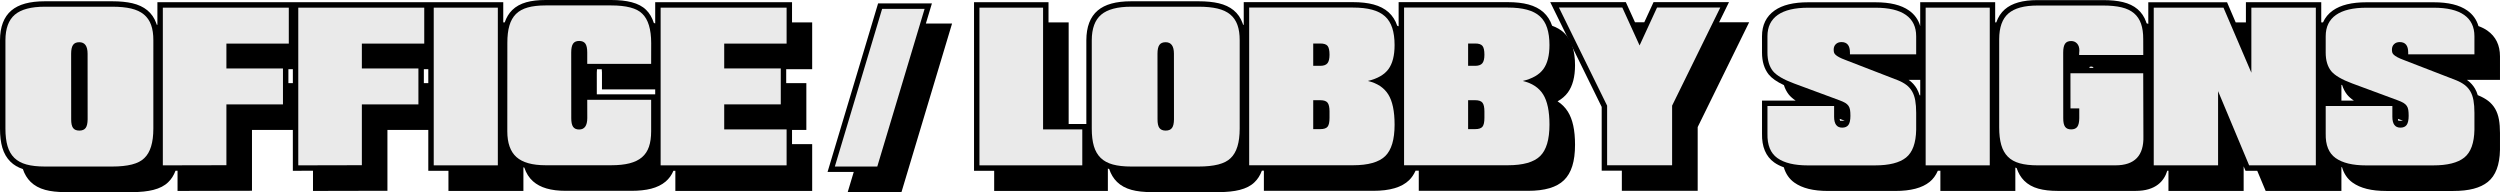 <?xml version="1.0" encoding="utf-8"?>
<!-- Generator: Adobe Illustrator 16.0.0, SVG Export Plug-In . SVG Version: 6.00 Build 0)  -->
<!DOCTYPE svg PUBLIC "-//W3C//DTD SVG 1.1//EN" "http://www.w3.org/Graphics/SVG/1.1/DTD/svg11.dtd">
<svg version="1.1" id="Layer_1" xmlns="http://www.w3.org/2000/svg" xmlns:xlink="http://www.w3.org/1999/xlink" x="0px" y="0px"
	 width="893.368px" height="68.647px" viewBox="0 4.828 893.368 68.647" enable-background="new 0 4.828 893.368 68.647"
	 xml:space="preserve">
<g>
	<g>
		<path d="M606.665,73.019h-27.105V65.82h-7.201V43.034L553.971,5.591h27.013l3.279,7.2h3.315l3.314-7.2h26.959l-3.535,7.2h10.734
			l-18.387,37.443V73.019z M583.44,69.138h19.344V49.332l16.039-32.66h-10.734l3.535-7.2h-18.244l-5.512,11.974l-2.18-4.773h-3.921
			l-3.279-7.2H560.2l16.039,32.66v19.808h7.201V69.138z"/>
	</g>
	<g>
		<path d="M435.53,73.475h-24.108c-2.733,0-5.107-0.268-7.056-0.796c-2.107-0.571-3.859-1.53-5.205-2.851
			c-1.246-1.221-2.182-2.763-2.785-4.588c-0.163-0.055-0.323-0.112-0.481-0.172v7.984h-40.627v-7.2h-7.2V5.625h26.615v7.2h7.2
			v36.307h6.318V19.219c0.013-4.792,1.378-8.369,4.058-10.637c2.624-2.219,6.536-3.297,11.961-3.297h24.108
			c2.765,0,5.176,0.236,7.168,0.703c2.136,0.502,3.932,1.343,5.339,2.5c1.448,1.19,2.52,2.737,3.187,4.597
			c0.063,0.177,0.122,0.359,0.179,0.547c0.083,0.028,0.165,0.057,0.246,0.086V5.591h39.009c2.836,0,5.311,0.279,7.355,0.83
			c2.182,0.585,4.001,1.526,5.407,2.797c1.384,1.251,2.419,2.87,3.079,4.813c0.169,0.061,0.335,0.125,0.499,0.191V5.591h39.007
			c2.835,0,5.311,0.279,7.357,0.829c2.184,0.587,4.003,1.528,5.406,2.799c1.38,1.246,2.416,2.864,3.079,4.811
			c1.626,0.583,3.008,1.382,4.12,2.386c1.43,1.292,2.487,2.978,3.146,5.01c0.612,1.896,0.923,4.151,0.923,6.705
			c0,4.145-0.864,7.424-2.569,9.747c-0.915,1.249-2.143,2.305-3.67,3.16c1.509,0.965,2.737,2.195,3.67,3.679
			c1.729,2.748,2.569,6.628,2.569,11.859c0,5.921-1.289,10.054-3.941,12.632c-2.638,2.564-6.854,3.811-12.89,3.811h-39.009v-7.199
			h-1.145c-0.609,1.355-1.382,2.491-2.304,3.389c-2.639,2.564-6.854,3.811-12.891,3.811h-39.009v-7.199h-0.715
			c-0.634,1.688-1.518,3.072-2.638,4.13c-1.25,1.238-3.043,2.171-5.293,2.739C440.938,73.211,438.424,73.475,435.53,73.475z
			 M393.833,59.205l1.331,1.061c0.821,0.654,1.836,1.149,3.018,1.471l1.369,0.328l0.351,1.396c0.018,0.08,0.035,0.16,0.057,0.234
			c0.411,1.399,1.038,2.499,1.919,3.362c0.867,0.85,2.045,1.48,3.504,1.876c1.618,0.438,3.65,0.661,6.041,0.661h24.108
			c2.573,0,4.767-0.226,6.521-0.669c1.57-0.397,2.764-0.992,3.549-1.769c0.926-0.875,1.604-2.137,2.045-3.782l0.386-1.438h7.499
			v7.199h35.128c4.907,0,8.334-0.912,10.185-2.712c0.765-0.743,1.389-1.812,1.854-3.175l0.448-1.313h7.732v7.199h35.128
			c4.907,0,8.334-0.912,10.185-2.712c1.835-1.784,2.766-5.099,2.766-9.85c0-4.416-0.664-7.711-1.974-9.793
			c-1.065-1.695-2.676-2.877-4.923-3.613l-0.949-0.311l-0.298-0.953c-0.071-0.227-0.127-0.407-0.188-0.577l-0.714-1.943l1.986-0.586
			c2.442-0.72,4.205-1.802,5.241-3.216c1.207-1.644,1.818-4.151,1.818-7.452c0-2.148-0.247-4.002-0.734-5.51
			c-0.452-1.395-1.125-2.483-2.056-3.325c-0.899-0.812-2.121-1.441-3.632-1.87l-1.066-0.303l-0.34-1.306
			c-0.033-0.133-0.064-0.266-0.105-0.39c-0.454-1.402-1.127-2.49-2.057-3.33c-0.945-0.855-2.227-1.504-3.811-1.93
			c-1.719-0.462-3.855-0.696-6.351-0.696h-35.126v12.146l-3.159-2.551c-0.88-0.71-2.002-1.263-3.333-1.642l-1.066-0.303l-0.334-1.28
			c-0.035-0.141-0.07-0.283-0.113-0.416c-0.452-1.4-1.124-2.488-2.056-3.331c-0.946-0.855-2.229-1.504-3.812-1.929
			c-1.718-0.462-3.854-0.696-6.349-0.696h-35.129v11.229l-3.082-2.241c-0.837-0.609-1.893-1.083-3.138-1.408l-1.147-0.299
			l-0.257-1.158c-0.104-0.465-0.214-0.86-0.337-1.208c-0.431-1.202-1.085-2.153-1.997-2.903c-0.944-0.776-2.209-1.355-3.76-1.719
			c-1.7-0.398-3.814-0.6-6.282-0.6H404.22c-4.407,0-7.587,0.8-9.454,2.379c-1.771,1.499-2.674,4.083-2.684,7.68V50.8
			c0,2.256,0.228,4.173,0.676,5.696c0.105,0.359,0.227,0.702,0.362,1.021L393.833,59.205z M359.148,69.173h32.865v-8.96h-7.2v-7.2
			h-6.812V16.706h-7.2v-7.2h-18.854v52.467h7.2V69.173z M503.678,48.412l-3.278-3.123c-0.966-0.92-2.206-1.633-3.687-2.118
			l-0.939-0.308l-0.345-1.073c-0.05-0.155-0.1-0.312-0.153-0.459l-0.713-1.943l1.983-0.587c1.629-0.481,2.969-1.135,3.984-1.941
			l3.147-2.502V48.412z"/>
	</g>
	<g>
		<path d="M876.705,73.07h-23.973c-5.288,0-9.226-0.978-12.04-2.987c-1.827-1.305-3.091-3.141-3.768-5.468
			c-0.077-0.026-0.153-0.054-0.229-0.082v8.521h-27.067l-3.014-7.2h-4.188l-0.665-1.588v8.785h-26.871v-7.2h-0.429
			c-1.093,3.585-4.009,7.2-11.32,7.2h-27.834c-2.655,0-4.974-0.27-6.889-0.8c-2.071-0.573-3.789-1.538-5.104-2.868
			c-1.189-1.202-2.089-2.716-2.679-4.506c-0.156-0.051-0.312-0.104-0.464-0.161v8.335h-26.785v-7.2h-0.912
			c-0.718,1.661-1.706,3.001-2.948,3.996c-2.705,2.167-6.732,3.221-12.311,3.221h-23.973c-5.286,0-9.224-0.978-12.038-2.987
			c-1.825-1.302-3.09-3.138-3.769-5.466c-1.313-0.461-2.466-1.042-3.435-1.735c-2.991-2.136-4.456-5.611-4.351-10.328l-0.001-11.774
			h12.01c-1.009-0.681-1.813-1.389-2.422-2.132c-0.782-0.993-1.37-2.128-1.767-3.401c-2.528-1.183-4.311-2.431-5.433-3.799
			c-1.593-2.02-2.389-4.635-2.389-7.802V17.78c0-4.007,1.514-7.103,4.5-9.203c2.813-1.976,6.747-2.936,12.026-2.936h23.973
			c5.293,0,9.23,0.96,12.037,2.937c1.988,1.399,3.328,3.271,3.996,5.575c0.001,0,0.002,0.001,0.003,0.001V5.625h26.787v7.201h0.396
			c0.66-1.903,1.682-3.462,3.047-4.648c2.568-2.229,6.392-3.313,11.69-3.313h23.482c2.704,0,5.063,0.237,7.01,0.705
			c2.098,0.504,3.857,1.351,5.231,2.515c1.411,1.198,2.453,2.745,3.096,4.598c0.052,0.147,0.101,0.299,0.148,0.456
			c0.21,0.07,0.415,0.143,0.617,0.221V5.626h28.142l3.086,7.199h3.655v-7.2h26.922v7.2h0.631c0.752-1.708,1.929-3.132,3.513-4.247
			c2.814-1.976,6.748-2.937,12.027-2.937h23.973c5.293,0,9.23,0.96,12.037,2.937c1.987,1.399,3.328,3.271,3.995,5.574
			c1.22,0.439,2.295,0.984,3.207,1.627c2.98,2.1,4.49,5.196,4.488,9.202v8.395h-11.823c0.126,0.088,0.248,0.178,0.368,0.27
			c1.021,0.775,1.871,1.735,2.523,2.851c0.402,0.687,0.734,1.471,0.992,2.339l0.192,0.074c1.371,0.561,2.534,1.208,3.491,1.935
			c1.024,0.78,1.874,1.739,2.525,2.851c0.637,1.094,1.094,2.393,1.359,3.864c0.246,1.359,0.371,2.969,0.371,4.782v6.049
			c-0.104,5.386-1.567,9.229-4.353,11.459C886.307,72.016,882.281,73.07,876.705,73.07z M832.815,57.696l3.042,2.097
			c0.859,0.593,1.942,1.075,3.219,1.434l1.147,0.323l0.23,1.17c0.375,1.899,1.19,3.274,2.494,4.205
			c2.104,1.503,5.396,2.265,9.784,2.265h23.973c4.595,0,7.921-0.797,9.885-2.369c1.843-1.477,2.818-4.325,2.897-8.467v-6.012
			c0-1.583-0.104-2.96-0.309-4.092c-0.186-1.025-0.485-1.899-0.893-2.598c-0.396-0.678-0.896-1.241-1.523-1.719
			c-0.688-0.522-1.554-1-2.576-1.418l-2.066-0.798l-0.221-1.025c-0.19-0.888-0.464-1.641-0.813-2.237
			c-0.399-0.683-0.898-1.246-1.523-1.721c-0.689-0.525-1.555-1.001-2.575-1.418l-17.84-6.9l2.349-2.113
			c0.856-0.771,1.974-1.179,3.231-1.179c2.63,0,4.396,1.522,4.849,4.178l0.033,0.193h19.877V24.98
			c0.002-2.708-0.929-4.68-2.843-6.029c-0.824-0.581-1.883-1.061-3.147-1.427l-1.152-0.333l-0.216-1.18
			c-0.336-1.831-1.214-3.224-2.686-4.26c-2.101-1.479-5.399-2.229-9.803-2.229h-23.973c-4.393,0-7.688,0.75-9.795,2.23
			c-1.272,0.895-2.096,2.054-2.518,3.542l-0.4,1.411h-7.339v-7.2h-19.16v21.153l-5.981-13.953h-4.113l-3.086-7.199h-21.702v11.223
			l-3.162-2.563c-0.875-0.709-2.021-1.245-3.409-1.592l-1.166-0.292l-0.259-1.173c-0.098-0.447-0.201-0.824-0.315-1.153
			c-0.42-1.208-1.054-2.16-1.94-2.913c-0.906-0.768-2.127-1.34-3.629-1.701c-1.649-0.396-3.703-0.598-6.103-0.598h-23.482
			c-4.263,0-7.34,0.795-9.146,2.363c-1.092,0.948-1.825,2.288-2.241,4.094l-0.346,1.505h-7.282V9.506h-19.025v11.437l-3.031-2.062
			c-0.814-0.554-1.833-1.01-3.029-1.356l-1.152-0.333l-0.216-1.18c-0.336-1.831-1.214-3.224-2.686-4.26
			c-2.101-1.479-5.399-2.229-9.803-2.229h-23.973c-4.393,0-7.688,0.75-9.795,2.23c-1.918,1.349-2.851,3.32-2.851,6.027v5.862
			c0,2.274,0.516,4.081,1.532,5.371c0.55,0.67,1.854,1.773,4.815,3.059l0.903,0.392l0.217,0.96c0.249,1.101,0.675,2.04,1.265,2.79
			c0.705,0.859,2.464,2.248,6.706,3.819l12.499,4.624h-0.016l1.757,0.651l-0.047,1.397c-0.058,1.729-0.407,3.008-1.067,3.909
			c-0.222,0.307-0.493,0.585-0.824,0.84l-0.523,0.403h-4.838l-0.525-0.41c-1.268-0.987-1.91-2.636-1.91-4.901v-1.89h-19.943v7.937
			c-0.076,3.445,0.816,5.763,2.729,7.128c0.865,0.619,1.984,1.125,3.327,1.502l1.146,0.322l0.231,1.169
			c0.377,1.901,1.192,3.277,2.495,4.206c2.104,1.504,5.396,2.266,9.783,2.266h23.973c4.597,0,7.922-0.797,9.885-2.369
			c0.953-0.764,1.687-1.938,2.177-3.492l0.429-1.355h7.562v7.2h19.023V57.46l3.143,2.479c0.766,0.604,1.716,1.066,2.823,1.375
			c0.051,0.014,0.104,0.023,0.156,0.034l1.402,0.336l0.341,1.393c0.016,0.072,0.031,0.146,0.05,0.213
			c0.396,1.379,1.026,2.514,1.868,3.365c0.832,0.842,1.97,1.466,3.38,1.856c1.579,0.438,3.548,0.659,5.854,0.659h27.834
			c6.128,0,7.428-2.986,7.875-5.589l0.277-1.611h7.478v7.2h19.109V44.938l7.128,17.035h4.188l3.014,7.2h20.604V57.696z
			 M657.535,47.978h1.564c0.005-0.016,0.01-0.032,0.015-0.049l-1.72-0.637C657.426,47.578,657.477,47.804,657.535,47.978z
			 M860.23,51.858h-4.83l-0.525-0.409c-1.269-0.986-1.911-2.635-1.911-4.901v-1.889h-20.145V27.997l3.068,2.192
			c0.879,0.627,2.051,1.261,3.484,1.884l0.903,0.392l0.217,0.96c0.249,1.101,0.675,2.04,1.265,2.79
			c0.705,0.859,2.464,2.248,6.706,3.819l12.499,4.624h-0.015l1.752,0.648l-0.047,1.398c-0.058,1.729-0.407,3.008-1.067,3.909
			c-0.227,0.313-0.501,0.594-0.833,0.847L860.23,51.858z M857.023,47.977h1.565c0.005-0.016,0.01-0.031,0.014-0.048l-1.72-0.638
			C856.915,47.577,856.964,47.803,857.023,47.977z M836.7,40.778h4.453c-1.009-0.681-1.813-1.389-2.422-2.132
			c-0.782-0.993-1.37-2.128-1.767-3.4c-0.089-0.042-0.178-0.083-0.265-0.125V40.778z M690.069,45.893l-3.055-2.142
			c-0.655-0.46-1.434-0.876-2.314-1.236l-2.068-0.799l-0.219-1.027c-0.188-0.881-0.461-1.634-0.813-2.237
			c-0.396-0.678-0.896-1.242-1.523-1.719c-0.688-0.523-1.555-1-2.575-1.417l-15.052-5.821h0.002l-2.792-1.079l2.349-2.113
			c0.856-0.771,1.975-1.179,3.233-1.179c2.628,0,4.395,1.522,4.847,4.178l0.033,0.193h19.947V45.893z M685.943,38.836l0.191,0.074
			c0.018,0.007,0.036,0.015,0.054,0.022v-5.556h-4.129c0.126,0.088,0.248,0.177,0.367,0.268c1.025,0.78,1.875,1.74,2.525,2.852
			C685.355,37.189,685.687,37.972,685.943,38.836z M771.575,40.152h-7.613L763.93,29.75h7.645V40.152z M752.068,32.954h-9.532
			v-2.162c0-1.847,0.325-3.226,0.993-4.213c0.569-0.836,1.684-1.827,3.777-1.827c1.434,0,2.672,0.537,3.581,1.553
			c0.848,0.943,1.288,2.166,1.306,3.633c0.016,0.218,0.005,0.453-0.031,0.726c-0.011,0.076-0.017,0.121-0.02,0.158L752.068,32.954z
			 M746.606,29.073h1.52c-0.051-0.092-0.1-0.146-0.127-0.177c-0.116-0.129-0.271-0.264-0.692-0.264c-0.08,0-0.484,0.006-0.566,0.125
			C746.72,28.788,746.666,28.881,746.606,29.073z"/>
	</g>
	<g>
		<g>
			<path d="M47.325,73.475H23.217c-2.733,0-5.107-0.268-7.056-0.796c-2.108-0.572-3.859-1.531-5.205-2.852
				c-1.245-1.22-2.18-2.762-2.783-4.586c-1.766-0.589-3.244-1.464-4.415-2.611c-1.348-1.32-2.332-3.017-2.926-5.041
				C0.28,55.71,0,53.426,0,50.8V19.221c0.013-4.792,1.378-8.37,4.058-10.638c2.624-2.219,6.537-3.297,11.962-3.297h24.108
				c2.763,0,5.174,0.236,7.167,0.701c2.139,0.503,3.935,1.344,5.341,2.5c1.449,1.193,2.521,2.739,3.186,4.597
				c0.062,0.174,0.122,0.355,0.179,0.546c0.083,0.028,0.166,0.057,0.247,0.086V5.625h123.589v7.199h0.523
				c0.597-1.754,1.49-3.227,2.661-4.385c1.306-1.292,3.009-2.237,5.062-2.811c1.898-0.531,4.211-0.8,6.875-0.8h23.447
				c2.812,0,5.267,0.266,7.296,0.79c2.213,0.574,3.967,1.505,5.215,2.769c1.182,1.144,2.105,2.709,2.734,4.645
				c0.165,0.052,0.326,0.105,0.485,0.162V5.625h48.895l-0.001,7.2h7.2v16.722h-9.283v4.997h7.2v16.723h-5.116v5.064h7.2v16.724
				h-48.895v-7.2h-0.684c-0.644,1.53-1.581,2.825-2.793,3.857c-1.365,1.16-3.114,2.019-5.199,2.553
				c-1.951,0.501-4.319,0.755-7.037,0.755h-23.448c-5.296,0-9.123-1.113-11.7-3.404c-1.412-1.255-2.454-2.895-3.106-4.887
				c-0.111-0.039-0.221-0.079-0.33-0.12v8.445H160.25v-7.2h-7.2V51.266h-14.604v21.732l-26.6,0.059v-7.216l-7.2,0.016V51.266H90.044
				v21.73l-26.6,0.059V65.84l-0.724,0.002c-0.633,1.679-1.514,3.056-2.628,4.105c-1.25,1.238-3.043,2.171-5.295,2.74
				C52.734,73.21,50.22,73.475,47.325,73.475z M16.019,9.167c-4.407,0-7.588,0.8-9.455,2.379c-1.771,1.499-2.674,4.083-2.684,7.681
				V50.8c0,2.255,0.227,4.172,0.675,5.697c0.411,1.4,1.038,2.499,1.918,3.362c0.866,0.849,2.045,1.479,3.505,1.877l1.375,0.329
				l0.341,1.384c0.019,0.082,0.036,0.165,0.059,0.242c0.412,1.403,1.04,2.503,1.92,3.366c0.866,0.85,2.044,1.48,3.503,1.876
				c1.617,0.438,3.649,0.661,6.04,0.661h24.108c2.574,0,4.768-0.225,6.52-0.669c1.572-0.397,2.767-0.992,3.551-1.769
				c0.92-0.869,1.595-2.124,2.039-3.761l0.388-1.43l7.502-0.016v7.216l18.838-0.042V47.385h22.365v14.583l7.2-0.016v7.216
				l18.838-0.043v-21.74h22.365v14.587h7.2v7.2h19.024V57.485l3.109,2.346c0.851,0.642,1.922,1.14,3.185,1.48l1.108,0.299
				l0.271,1.115c0.421,1.729,1.148,3.034,2.222,3.989c1.81,1.608,4.878,2.424,9.122,2.424h23.448c2.393,0,4.436-0.213,6.073-0.634
				c1.51-0.387,2.737-0.975,3.648-1.749c0.877-0.747,1.506-1.697,1.921-2.905c0.025-0.072,0.044-0.15,0.064-0.229l0.475-1.648h7.412
				v7.2h41.133v-8.962h-7.2v-7.2h-15.095v-5.626h20.211v-8.961h-7.2v-7.2h-13.012v-5.559h22.295v-8.96h-7.2v-7.2h-41.132v10.84
				l-3.129-2.424c-0.747-0.579-1.742-1.031-2.957-1.345l-1.44-0.337l-0.285-1.143c-0.435-1.746-1.114-3.075-2.019-3.951
				c-0.781-0.79-1.934-1.375-3.458-1.77c-1.711-0.442-3.839-0.667-6.324-0.667h-23.447c-2.311,0-4.272,0.221-5.831,0.657
				c-1.41,0.394-2.546,1.011-3.377,1.832c-0.83,0.821-1.454,1.939-1.856,3.321c-0.041,0.14-0.074,0.295-0.109,0.45l-0.404,1.736
				h-7.425V9.506h-19.024v7.199h-7.27V9.506h-41.133v7.199h-7.27V9.506h-41.13v11.199l-3.083-2.245
				c-0.837-0.609-1.893-1.083-3.138-1.408l-1.144-0.298l-0.26-1.153c-0.108-0.479-0.218-0.876-0.338-1.211
				c-0.431-1.203-1.084-2.154-1.998-2.906c-0.942-0.775-2.207-1.354-3.759-1.719c-1.702-0.397-3.816-0.599-6.282-0.599H16.019z
				 M238.016,49.623h-7.27v-7.199H209.39l-0.009-11.666c0-1.84,0.323-3.213,0.987-4.2l0.577-0.857h6.454l0.579,0.831
				c0.68,0.976,1.011,2.358,1.011,4.225v2.143h19.026V49.623z M213.268,38.543h20.867V36.78h-19.026v-6.023
				c0-0.5-0.031-0.884-0.073-1.175h-1.699c-0.043,0.293-0.074,0.677-0.074,1.175L213.268,38.543z M156.933,38.425h-9.353v-7.2
				h-13.012v-5.559h22.365V38.425z M151.46,34.544h1.591v-4.997h-1.591V34.544z M108.529,38.425h-9.353v-7.2H86.165v-5.559h22.365
				V38.425z M103.058,34.544h1.591v-4.997h-1.591V34.544z"/>
		</g>
		<g>
			<g>
				<path d="M23.219,71.536c-2.575,0-4.758-0.242-6.548-0.729c-1.79-0.485-3.242-1.272-4.354-2.363
					c-1.112-1.09-1.92-2.49-2.422-4.201C9.391,62.532,9.14,60.451,9.14,58V26.421c0.011-4.213,1.135-7.265,3.371-9.156
					c2.236-1.893,5.805-2.839,10.708-2.839h24.108c2.631,0,4.873,0.219,6.726,0.652c1.853,0.437,3.369,1.139,4.549,2.109
					c1.18,0.972,2.044,2.223,2.592,3.753c0.548,1.529,0.816,3.356,0.805,5.479V58c0,4.992-1.079,8.505-3.236,10.538
					c-1.039,1.027-2.519,1.784-4.439,2.271c-1.92,0.485-4.252,0.729-6.997,0.729L23.219,71.536L23.219,71.536z M32.621,31.216
					l0.017,23.447c-0.012,1.435,0.212,2.465,0.669,3.092c0.458,0.627,1.206,0.939,2.245,0.939c1.039,0,1.79-0.313,2.253-0.939
					c0.463-0.626,0.7-1.657,0.712-3.092L38.5,31.216c0-2.732-0.989-4.101-2.965-4.101c-1.04,0-1.785,0.325-2.236,0.975
					C32.848,28.74,32.621,29.781,32.621,31.216z"/>
			</g>
			<g>
				<path d="M65.387,71.113V14.765H110.4v12.842H88.105v8.878h20.211v12.842H88.105v21.736L65.387,71.113z"/>
			</g>
			<g>
				<path d="M113.789,71.113V14.765h45.014v12.842h-22.295v8.878h20.211v12.842h-20.211v21.736L113.789,71.113z"/>
			</g>
			<g>
				<path d="M162.191,71.113V14.765h22.905v56.349L162.191,71.113L162.191,71.113z"/>
			</g>
			<g>
				<path d="M239.886,47.683v11.249c0,2.169-0.263,4.019-0.788,5.549c-0.525,1.529-1.358,2.781-2.499,3.753
					c-1.141,0.971-2.615,1.688-4.422,2.15c-1.807,0.464-3.993,0.694-6.556,0.694h-23.448c-4.755,0-8.225-0.971-10.411-2.914
					c-2.185-1.941-3.278-5.021-3.278-9.232l0.017-31.512c-0.011-2.451,0.231-4.531,0.729-6.243c0.498-1.711,1.282-3.098,2.355-4.158
					c1.073-1.063,2.479-1.836,4.219-2.321c1.739-0.485,3.856-0.729,6.353-0.729h23.447c2.666,0,4.936,0.243,6.811,0.729
					c1.875,0.485,3.314,1.236,4.32,2.253c2.101,2.033,3.157,5.523,3.168,10.471l-0.017,7.42h-22.837v-4.083
					c0-1.479-0.229-2.531-0.686-3.158c-0.457-0.627-1.194-0.94-2.211-0.94c-1.005,0-1.728,0.324-2.168,0.974
					c-0.44,0.65-0.661,1.691-0.661,3.126l0.017,23.447c-0.011,1.436,0.204,2.478,0.644,3.126c0.44,0.649,1.163,0.975,2.168,0.975
					c1.931,0,2.902-1.366,2.914-4.101l-0.017-6.521h22.837V47.683z"/>
			</g>
			<g>
				<path d="M243.274,71.113V14.765h45.014v12.842h-22.295v8.878h20.211v12.842h-20.211v8.945h22.295v12.842L243.274,71.113
					L243.274,71.113z"/>
			</g>
			<g>
				<path d="M357.208,71.113V14.765h22.734v43.507h14.012v12.842L357.208,71.113L357.208,71.113z"/>
			</g>
			<g>
				<path d="M411.42,71.536c-2.575,0-4.758-0.242-6.548-0.729c-1.79-0.485-3.241-1.272-4.354-2.363
					c-1.112-1.09-1.921-2.49-2.423-4.201c-0.503-1.711-0.754-3.792-0.754-6.243V26.421c0.011-4.213,1.135-7.265,3.371-9.156
					c2.236-1.893,5.806-2.839,10.707-2.839h24.108c2.632,0,4.873,0.219,6.726,0.652c1.854,0.437,3.368,1.139,4.549,2.109
					c1.182,0.972,2.043,2.223,2.592,3.753c0.549,1.529,0.816,3.356,0.805,5.479V58c0,4.992-1.078,8.505-3.235,10.538
					c-1.039,1.027-2.519,1.784-4.438,2.271c-1.921,0.485-4.253,0.729-6.997,0.729L411.42,71.536L411.42,71.536z M420.824,31.216
					l0.017,23.447c-0.012,1.435,0.212,2.465,0.669,3.092c0.458,0.627,1.206,0.939,2.245,0.939s1.79-0.313,2.253-0.939
					s0.7-1.657,0.712-3.092l-0.018-23.447c0-2.732-0.988-4.101-2.965-4.101c-1.039,0-1.784,0.325-2.236,0.975
					S420.824,29.781,420.824,31.216z"/>
			</g>
			<g>
				<path d="M453.587,71.079V14.731h37.068c2.678,0,4.961,0.254,6.854,0.762c1.893,0.509,3.428,1.296,4.607,2.363
					c1.18,1.066,2.047,2.457,2.602,4.168c0.553,1.711,0.83,3.747,0.83,6.106c0,3.738-0.73,6.604-2.195,8.599
					c-1.461,1.994-3.908,3.402-7.344,4.228c3.332,0.79,5.754,2.39,7.27,4.794c1.514,2.406,2.27,6.016,2.27,10.826
					c0,5.319-1.117,9.066-3.354,11.241c-2.236,2.174-6.082,3.261-11.537,3.261H453.587z M476.476,27.573v7.979H479
					c1.197,0,2.047-0.303,2.551-0.905c0.502-0.604,0.754-1.624,0.754-3.06c0-1.523-0.23-2.574-0.693-3.15
					c-0.465-0.575-1.334-0.863-2.609-0.863H476.476z M476.476,58.17H479c1.277,0,2.146-0.288,2.609-0.863
					c0.463-0.576,0.693-1.627,0.693-3.151v-2.304c0-1.479-0.23-2.52-0.693-3.117c-0.463-0.599-1.332-0.898-2.609-0.898h-2.523V58.17
					z"/>
			</g>
			<g>
				<path d="M508.937,71.079V14.731h37.068c2.676,0,4.961,0.254,6.854,0.762c1.891,0.509,3.428,1.296,4.607,2.363
					c1.18,1.066,2.047,2.457,2.602,4.168c0.553,1.711,0.83,3.747,0.83,6.106c0,3.738-0.732,6.604-2.195,8.599
					c-1.461,1.994-3.91,3.402-7.344,4.228c3.332,0.79,5.754,2.39,7.268,4.794c1.514,2.406,2.271,6.016,2.271,10.826
					c0,5.319-1.117,9.066-3.354,11.241c-2.236,2.174-6.082,3.261-11.537,3.261H508.937z M531.826,27.573v7.979h2.523
					c1.197,0,2.047-0.303,2.551-0.905c0.502-0.604,0.754-1.624,0.754-3.06c0-1.523-0.232-2.574-0.695-3.15
					c-0.463-0.575-1.332-0.863-2.609-0.863H531.826z M531.826,58.17h2.523c1.275,0,2.146-0.288,2.609-0.863
					c0.463-0.576,0.693-1.627,0.693-3.151v-2.304c0-1.479-0.23-2.52-0.693-3.117c-0.463-0.599-1.334-0.898-2.609-0.898h-2.523V58.17
					z"/>
			</g>
			<g>
				<path d="M581.5,71.079V49.783l-17.213-35.052h22.648l6.168,13.536l6.234-13.536h22.602l-17.215,35.052v21.296H581.5z"/>
			</g>
			<g>
				<path d="M653.248,71.13c-4.824,0-8.461-0.875-10.912-2.626c-2.449-1.75-3.631-4.652-3.539-8.708v-9.877h23.818v3.829
					c0,2.599,0.961,3.896,2.881,3.896c1.016,0,1.762-0.324,2.234-0.976c0.477-0.648,0.713-1.735,0.713-3.261
					c0-0.848-0.045-1.551-0.137-2.109c-0.09-0.56-0.271-1.042-0.549-1.447c-0.277-0.407-0.678-0.767-1.203-1.076
					c-0.525-0.311-1.229-0.624-2.109-0.94l-16.146-5.979c-3.75-1.39-6.268-2.868-7.555-4.438c-1.299-1.647-1.949-3.84-1.949-6.573
					V24.98c0-3.354,1.225-5.894,3.676-7.615s6.088-2.583,10.91-2.583h23.973c4.834,0,8.475,0.861,10.92,2.583
					c2.445,1.723,3.668,4.261,3.668,7.615v6.455h-23.666v-0.661c0-2.474-1.014-3.71-3.033-3.71c-0.836,0-1.508,0.249-2.018,0.746
					c-0.508,0.497-0.762,1.146-0.762,1.947c0,0.406,0.043,0.755,0.127,1.042s0.277,0.567,0.576,0.839
					c0.299,0.271,0.719,0.554,1.262,0.848s1.281,0.615,2.219,0.966l18.789,7.268c1.188,0.485,2.191,1.043,3.016,1.67
					c0.826,0.627,1.5,1.389,2.025,2.286c0.523,0.897,0.9,1.975,1.125,3.229c0.227,1.253,0.34,2.733,0.34,4.438v6.049
					c-0.092,4.767-1.299,8.081-3.625,9.944s-6.025,2.795-11.098,2.795H653.248z"/>
			</g>
			<g>
				<path d="M695.33,71.113V14.765h22.906v56.349L695.33,71.113L695.33,71.113z"/>
			</g>
			<g>
				<path d="M750.22,50.766h-3.135l-0.018-12.555h26.006l0.066,22.482c0.203,6.945-3.129,10.419-9.996,10.419h-15.619H735.31
					c-2.496,0-4.619-0.243-6.371-0.729c-1.75-0.485-3.164-1.272-4.242-2.362s-1.863-2.491-2.355-4.202
					c-0.49-1.711-0.736-3.792-0.736-6.243V25.997c0.012-4.212,1.107-7.265,3.287-9.156c2.18-1.893,5.652-2.838,10.418-2.838h23.482
					c2.563,0,4.748,0.217,6.557,0.652c1.807,0.435,3.283,1.138,4.43,2.108c1.146,0.972,1.984,2.223,2.518,3.753
					c0.529,1.529,0.789,3.356,0.779,5.479l0.016,5.692h-22.922l0.033-0.897c0-0.091,0.012-0.218,0.035-0.382
					c0.021-0.163,0.027-0.29,0.016-0.381c0-1.018-0.27-1.826-0.813-2.431c-0.541-0.605-1.254-0.906-2.135-0.906
					c-1.006,0-1.729,0.324-2.17,0.974c-0.439,0.65-0.658,1.691-0.658,3.126l0.016,23.447c-0.012,1.435,0.207,2.465,0.652,3.092
					s1.172,0.94,2.178,0.94c1.016,0,1.75-0.313,2.201-0.94c0.453-0.627,0.684-1.657,0.695-3.092V50.766L750.22,50.766z"/>
			</g>
			<g>
				<path d="M776.835,71.113V14.765h24.92l9.963,23.243V14.765h23.041v56.349h-23.838L799.826,44.6v26.514L776.835,71.113
					L776.835,71.113z"/>
			</g>
			<g>
				<path d="M852.736,71.13c-4.824,0-8.461-0.875-10.912-2.626c-2.449-1.75-3.631-4.652-3.539-8.708v-9.877h23.818v3.829
					c0,2.599,0.961,3.896,2.881,3.896c1.016,0,1.762-0.324,2.234-0.976c0.477-0.648,0.713-1.735,0.713-3.261
					c0-0.848-0.045-1.551-0.137-2.109c-0.09-0.56-0.273-1.042-0.549-1.447c-0.277-0.407-0.678-0.767-1.203-1.076
					c-0.525-0.311-1.23-0.624-2.109-0.94l-16.146-5.979c-3.75-1.39-6.27-2.868-7.557-4.438c-1.299-1.647-1.947-3.84-1.947-6.573
					V24.98c0-3.354,1.225-5.894,3.676-7.615s6.088-2.583,10.91-2.583h23.973c4.834,0,8.475,0.861,10.92,2.583
					c2.445,1.723,3.668,4.261,3.668,7.615v6.455h-23.668v-0.661c0-2.474-1.012-3.71-3.033-3.71c-0.836,0-1.508,0.249-2.016,0.746
					s-0.762,1.146-0.762,1.947c0,0.406,0.043,0.755,0.127,1.042s0.275,0.567,0.576,0.839c0.299,0.271,0.719,0.554,1.262,0.848
					s1.281,0.615,2.219,0.966l18.789,7.268c1.188,0.485,2.191,1.043,3.016,1.67s1.5,1.389,2.025,2.286
					c0.523,0.897,0.9,1.975,1.125,3.229c0.227,1.253,0.34,2.733,0.34,4.438v6.049c-0.092,4.767-1.299,8.081-3.625,9.944
					c-2.328,1.863-6.025,2.795-11.098,2.795H852.736z"/>
			</g>
		</g>
		<g>
			<g>
				<path fill="#EAEAEA" d="M16.019,64.337c-2.575,0-4.758-0.243-6.548-0.729c-1.79-0.486-3.242-1.273-4.354-2.363
					c-1.112-1.09-1.92-2.49-2.422-4.201C2.191,55.332,1.94,53.251,1.94,50.8V19.221c0.011-4.213,1.135-7.266,3.371-9.157
					s5.805-2.838,10.708-2.838h24.108c2.631,0,4.873,0.219,6.726,0.651c1.853,0.437,3.369,1.14,4.549,2.109
					c1.18,0.972,2.044,2.223,2.592,3.753c0.548,1.53,0.816,3.357,0.805,5.479V50.8c0,4.992-1.079,8.507-3.236,10.538
					c-1.039,1.028-2.519,1.784-4.439,2.271c-1.92,0.484-4.252,0.729-6.997,0.729L16.019,64.337L16.019,64.337z M25.421,24.016
					l0.017,23.446c-0.012,1.436,0.212,2.465,0.669,3.093c0.458,0.627,1.206,0.939,2.245,0.939s1.79-0.313,2.253-0.939
					c0.463-0.628,0.7-1.657,0.712-3.093L31.3,24.016c0-2.733-0.989-4.102-2.965-4.102c-1.04,0-1.785,0.325-2.236,0.976
					C25.648,21.54,25.421,22.581,25.421,24.016z"/>
			</g>
			<g>
				<path fill="#EAEAEA" d="M58.187,63.913V7.565h45.014v12.842H80.906v8.877h20.211v12.842H80.906v21.736L58.187,63.913z"/>
			</g>
			<g>
				<path fill="#EAEAEA" d="M106.589,63.913V7.565h45.014v12.842h-22.295v8.877h20.211v12.842h-20.211v21.736L106.589,63.913z"/>
			</g>
			<g>
				<path fill="#EAEAEA" d="M154.992,63.913V7.565h22.905v56.348H154.992z"/>
			</g>
			<g>
				<path fill="#EAEAEA" d="M232.686,40.483v11.248c0,2.169-0.263,4.019-0.788,5.549c-0.525,1.531-1.358,2.781-2.499,3.753
					s-2.615,1.688-4.422,2.151s-3.993,0.694-6.556,0.694h-23.448c-4.755,0-8.225-0.972-10.411-2.914
					c-2.185-1.942-3.278-5.021-3.278-9.233l0.017-31.512c-0.011-2.45,0.231-4.531,0.729-6.242c0.498-1.711,1.282-3.099,2.355-4.159
					c1.073-1.063,2.479-1.835,4.219-2.321c1.739-0.484,3.856-0.729,6.353-0.729h23.447c2.666,0,4.936,0.242,6.811,0.729
					s3.314,1.236,4.32,2.254c2.101,2.033,3.157,5.522,3.168,10.471l-0.017,7.421h-22.837v-4.084c0-1.479-0.229-2.532-0.686-3.159
					s-1.194-0.94-2.211-0.94c-1.005,0-1.728,0.324-2.168,0.976c-0.44,0.648-0.661,1.69-0.661,3.125l0.017,23.446
					c-0.011,1.437,0.204,2.478,0.644,3.126c0.44,0.649,1.163,0.975,2.168,0.975c1.931,0,2.902-1.365,2.914-4.101l-0.017-6.521
					h22.837V40.483z"/>
			</g>
			<g>
				<path fill="#EAEAEA" d="M236.075,63.913V7.565h45.014v12.842h-22.295v8.877h20.211v12.842h-20.211v8.945h22.295v12.842H236.075z
					"/>
			</g>
			<g>
				<path fill="#EAEAEA" d="M350.007,63.913V7.565h22.734v43.506h14.012v12.842H350.007z"/>
			</g>
			<g>
				<path fill="#EAEAEA" d="M404.22,64.337c-2.575,0-4.758-0.243-6.548-0.729c-1.79-0.486-3.241-1.273-4.354-2.363
					c-1.113-1.09-1.921-2.49-2.424-4.201c-0.503-1.712-0.754-3.793-0.754-6.244V19.221c0.012-4.213,1.136-7.266,3.371-9.157
					c2.236-1.892,5.807-2.838,10.707-2.838h24.108c2.632,0,4.873,0.219,6.726,0.651c1.854,0.437,3.368,1.14,4.549,2.109
					c1.182,0.972,2.045,2.223,2.593,3.753s0.815,3.357,0.805,5.479V50.8c0,4.992-1.078,8.507-3.235,10.538
					c-1.039,1.028-2.519,1.784-4.438,2.271c-1.921,0.484-4.253,0.729-6.997,0.729L404.22,64.337L404.22,64.337z M413.624,24.016
					l0.017,23.446c-0.012,1.436,0.212,2.465,0.669,3.093c0.458,0.627,1.206,0.939,2.245,0.939s1.79-0.313,2.253-0.939
					c0.463-0.628,0.7-1.657,0.712-3.093l-0.018-23.446c0-2.733-0.988-4.102-2.965-4.102c-1.039,0-1.784,0.325-2.236,0.976
					C413.849,21.539,413.624,22.581,413.624,24.016z"/>
			</g>
			<g>
				<path fill="#EAEAEA" d="M446.388,63.88V7.531h37.069c2.676,0,4.961,0.254,6.852,0.763c1.893,0.508,3.43,1.295,4.609,2.363
					c1.18,1.066,2.047,2.456,2.6,4.168c0.555,1.711,0.83,3.746,0.83,6.107c0,3.737-0.73,6.604-2.193,8.598
					c-1.461,1.993-3.91,3.402-7.344,4.227c3.332,0.791,5.754,2.39,7.268,4.795s2.271,6.015,2.271,10.825
					c0,5.319-1.117,9.067-3.354,11.241s-6.082,3.262-11.537,3.262H446.388z M469.277,20.373v7.979h2.523
					c1.197,0,2.047-0.304,2.549-0.906c0.504-0.604,0.754-1.623,0.754-3.059c0-1.524-0.23-2.574-0.693-3.15s-1.332-0.864-2.609-0.864
					H469.277z M469.277,50.969h2.523c1.275,0,2.146-0.287,2.609-0.863c0.463-0.575,0.693-1.626,0.693-3.151V44.65
					c0-1.479-0.23-2.52-0.693-3.117s-1.334-0.897-2.609-0.897h-2.523V50.969z"/>
			</g>
			<g>
				<path fill="#EAEAEA" d="M501.738,63.88V7.531h37.066c2.678,0,4.961,0.254,6.854,0.763c1.893,0.508,3.428,1.295,4.607,2.363
					c1.182,1.066,2.047,2.456,2.602,4.168c0.553,1.711,0.83,3.746,0.83,6.107c0,3.737-0.73,6.604-2.193,8.598
					c-1.463,1.993-3.91,3.402-7.344,4.227c3.332,0.791,5.754,2.39,7.268,4.795s2.271,6.015,2.271,10.825
					c0,5.319-1.119,9.067-3.355,11.241c-2.234,2.174-6.082,3.262-11.537,3.262H501.738z M524.625,20.373v7.979h2.525
					c1.195,0,2.047-0.304,2.549-0.906c0.504-0.604,0.754-1.623,0.754-3.059c0-1.524-0.23-2.574-0.693-3.15s-1.334-0.864-2.609-0.864
					H524.625z M524.625,50.969h2.525c1.275,0,2.145-0.287,2.607-0.863c0.463-0.575,0.695-1.626,0.695-3.151V44.65
					c0-1.479-0.232-2.52-0.695-3.117s-1.332-0.897-2.607-0.897h-2.525V50.969z"/>
			</g>
			<g>
				<path fill="#EAEAEA" d="M574.298,63.88V42.583L557.085,7.531h22.65l6.166,13.536l6.234-13.536h22.602l-17.213,35.052V63.88
					H574.298z"/>
			</g>
			<g>
				<path fill="#EAEAEA" d="M646.046,63.931c-4.824,0-8.461-0.876-10.912-2.627c-2.449-1.75-3.631-4.652-3.539-8.707v-9.878h23.818
					v3.828c0,2.599,0.961,3.896,2.881,3.896c1.016,0,1.762-0.324,2.236-0.976c0.475-0.647,0.711-1.735,0.711-3.261
					c0-0.847-0.045-1.55-0.135-2.108c-0.092-0.561-0.273-1.042-0.551-1.448s-0.678-0.767-1.203-1.076s-1.229-0.623-2.109-0.939
					l-16.146-5.979c-3.75-1.39-6.268-2.869-7.555-4.439c-1.299-1.647-1.949-3.84-1.949-6.572V17.78c0-3.354,1.227-5.893,3.676-7.615
					c2.451-1.722,6.09-2.583,10.91-2.583h23.975c4.834,0,8.473,0.861,10.918,2.583c2.445,1.724,3.668,4.262,3.668,7.615v6.455
					h-23.666v-0.66c0-2.474-1.014-3.711-3.033-3.711c-0.836,0-1.508,0.249-2.016,0.746c-0.51,0.497-0.764,1.146-0.764,1.948
					c0,0.405,0.043,0.754,0.127,1.042c0.084,0.287,0.277,0.566,0.576,0.838c0.299,0.271,0.719,0.555,1.262,0.848
					c0.543,0.294,1.281,0.615,2.221,0.966l18.787,7.269c1.188,0.484,2.191,1.042,3.016,1.669c0.826,0.627,1.5,1.389,2.025,2.287
					c0.523,0.897,0.9,1.974,1.127,3.228c0.225,1.253,0.338,2.733,0.338,4.438v6.049c-0.09,4.766-1.299,8.08-3.625,9.943
					s-6.025,2.797-11.098,2.797H646.046z"/>
			</g>
			<g>
				<path fill="#EAEAEA" d="M688.128,63.913V7.565h22.906v56.348H688.128z"/>
			</g>
			<g>
				<path fill="#EAEAEA" d="M743.019,43.565h-3.135l-0.016-12.553h26.006l0.066,22.48c0.203,6.946-3.129,10.419-9.996,10.419
					h-15.619h-12.215c-2.496,0-4.619-0.242-6.371-0.729c-1.75-0.485-3.164-1.273-4.242-2.363c-1.08-1.09-1.865-2.49-2.355-4.201
					s-0.736-3.793-0.736-6.244V18.798c0.012-4.213,1.105-7.266,3.287-9.156c2.18-1.892,5.65-2.839,10.418-2.839h23.48
					c2.564,0,4.75,0.219,6.559,0.652c1.807,0.436,3.281,1.138,4.43,2.108c1.145,0.973,1.984,2.223,2.516,3.754
					c0.531,1.529,0.791,3.356,0.779,5.479l0.018,5.691H742.97l0.033-0.897c0-0.091,0.012-0.218,0.033-0.382
					c0.021-0.163,0.029-0.29,0.018-0.381c0-1.016-0.271-1.826-0.813-2.431c-0.543-0.605-1.254-0.906-2.135-0.906
					c-1.006,0-1.73,0.325-2.17,0.974c-0.439,0.65-0.66,1.691-0.66,3.126l0.018,23.447c-0.012,1.436,0.205,2.466,0.652,3.092
					c0.445,0.627,1.172,0.94,2.176,0.94c1.018,0,1.752-0.313,2.203-0.94c0.451-0.626,0.684-1.656,0.695-3.092v-3.473H743.019z"/>
			</g>
			<g>
				<path fill="#EAEAEA" d="M769.634,63.913V7.565h24.922l9.961,23.244V7.565h23.041v56.348h-23.836l-11.098-26.514v26.514H769.634z
					"/>
			</g>
			<g>
				<path fill="#EAEAEA" d="M845.535,63.931c-4.822,0-8.459-0.876-10.91-2.627c-2.451-1.75-3.631-4.652-3.541-8.707v-9.878h23.82
					v3.828c0,2.599,0.959,3.896,2.881,3.896c1.016,0,1.762-0.324,2.234-0.976c0.475-0.647,0.711-1.735,0.711-3.261
					c0-0.847-0.045-1.55-0.135-2.108c-0.09-0.561-0.273-1.042-0.551-1.448s-0.678-0.767-1.203-1.076s-1.229-0.623-2.109-0.939
					l-16.145-5.979c-3.75-1.39-6.27-2.869-7.557-4.439c-1.299-1.647-1.947-3.84-1.947-6.572V17.78c0-3.354,1.225-5.893,3.676-7.615
					c2.451-1.722,6.088-2.583,10.91-2.583h23.973c4.834,0,8.475,0.861,10.918,2.583c2.445,1.724,3.668,4.262,3.668,7.615v6.455
					h-23.666v-0.66c0-2.474-1.012-3.711-3.033-3.711c-0.836,0-1.508,0.249-2.016,0.746c-0.51,0.497-0.764,1.146-0.764,1.948
					c0,0.405,0.043,0.754,0.127,1.042c0.086,0.287,0.277,0.566,0.576,0.838c0.299,0.271,0.721,0.555,1.264,0.848
					c0.541,0.294,1.281,0.615,2.219,0.966l18.787,7.269c1.188,0.484,2.191,1.042,3.018,1.669c0.824,0.627,1.5,1.389,2.023,2.287
					c0.525,0.897,0.9,1.974,1.127,3.228c0.227,1.253,0.338,2.733,0.338,4.438v6.049c-0.09,4.766-1.299,8.08-3.625,9.943
					s-6.025,2.797-11.096,2.797H845.535z"/>
			</g>
		</g>
	</g>
	<g>
		<path d="M322.139,73.475h-19.215l2.159-7.201h-9.359l18.061-60.229h19.231l-2.161,7.2h9.361L322.139,73.475z M308.138,69.594
			h11.114l15.746-52.468h-9.361l2.161-7.2h-11.126l-15.733,52.467h9.359L308.138,69.594z"/>
	</g>
	<g>
		<polygon points="320.695,71.535 337.606,15.186 322.428,15.186 305.531,71.535 		"/>
	</g>
	<g>
		<polygon fill="#EAEAEA" points="313.495,64.334 330.406,7.986 315.228,7.986 298.331,64.334 		"/>
	</g>
</g>
</svg>
